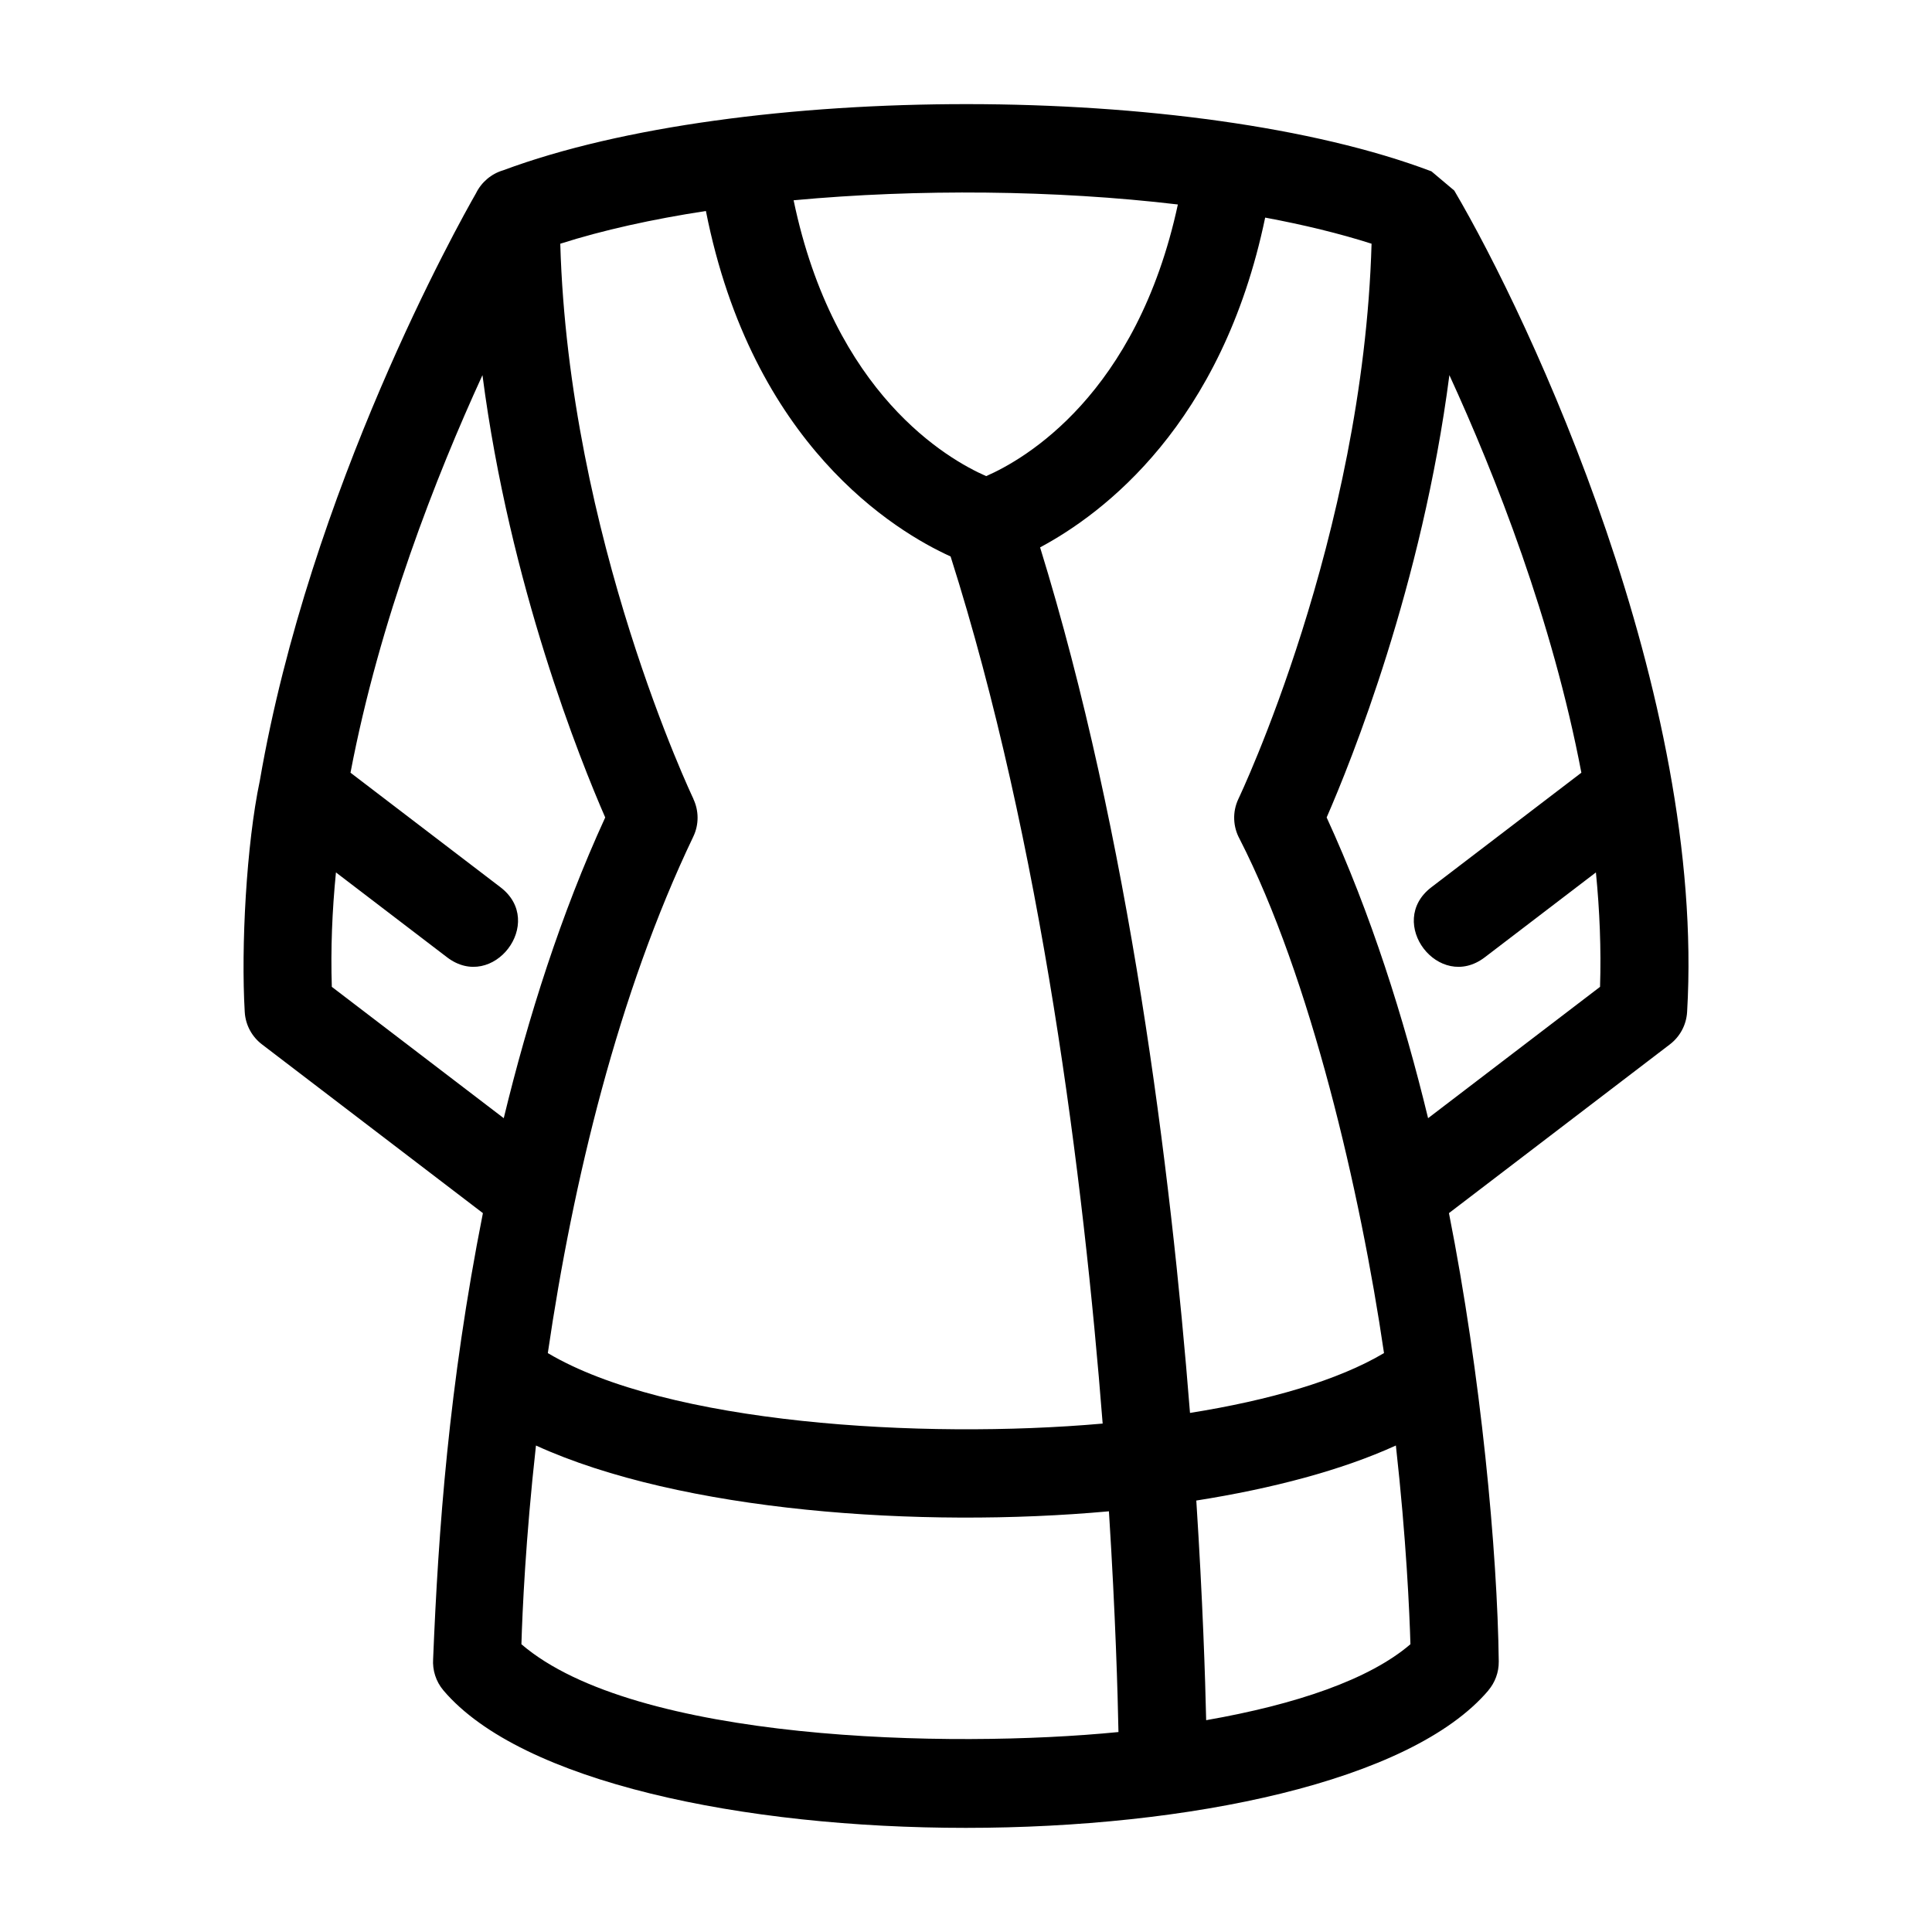 <?xml version="1.0" encoding="UTF-8"?>
<!-- The Best Svg Icon site in the world: iconSvg.co, Visit us! https://iconsvg.co -->
<svg fill="#000000" width="800px" height="800px" version="1.1" viewBox="144 144 512 512" xmlns="http://www.w3.org/2000/svg">
 <path d="m523.35 189.41 6.047 5.094c20.207 34.301 66.656 133.67 61.703 217.68-0.215 3.582-2.016 6.688-4.684 8.676l-58.43 44.629c8.496 42.91 12.852 89.777 13.199 118.81 0.035 2.914-1.004 5.598-2.754 7.664l0.012 0.012c-41.227 48.551-235.73 48.594-276.93 0-2.035-2.41-2.926-5.41-2.731-8.324 1.387-33.961 4.125-72.387 13.191-118.16l-58.43-44.629c-2.672-1.988-4.477-5.094-4.684-8.676-1.012-17.137 0.418-44.375 3.992-61.277 13.316-77.352 52.762-147.78 57.281-155.67 1.43-2.934 4.051-5.184 7.234-6.117 62.797-23.398 183.29-23.438 245.98 0.285zm-127.43 102.06c-14.734-6.688-52.59-29.555-64.848-91.555-14.18 2.172-27.277 5.062-38.594 8.676 2.238 77.934 35.199 146.93 35.293 147.14l-0.02 0.012c1.441 3.051 1.543 6.707-0.031 9.992-19.898 41.578-31.879 91.293-38.543 136.85 31.543 18.738 98.918 22.922 147.04 18.68-5.062-64.547-16.133-153.75-40.297-229.79zm-41.605-94.395c10.688 51.348 40.785 68.621 51.031 73.102 10.176-4.449 39.918-21.504 50.801-71.988-32.43-3.844-68.969-4.172-101.83-1.113zm-117.43 151.7 39.75 30.359c12.168 9.293-2.004 27.844-14.164 18.555l-29.441-22.488c-1.004 10.145-1.422 20.305-1.094 30.324l45.562 34.805c6.469-26.684 15.176-54.18 26.891-79.695-6.523-14.949-25.297-61.488-32.531-117.22-12.242 26.684-27.277 64.934-34.973 105.36zm330.05 26.426-29.441 22.488c-12.164 9.289-26.332-9.258-14.168-18.555l39.754-30.359c-7.695-40.43-22.738-78.68-34.977-105.36-7.234 55.734-26.004 102.27-32.527 117.22 11.711 25.516 20.418 53.012 26.883 79.695l45.57-34.805c0.32-10.02-0.094-20.18-1.094-30.324zm-147.3-86.141c23.625 76.477 34.621 164.86 39.727 229.38 21.078-3.356 39.27-8.641 51.414-15.859-6.262-42.766-19.465-99.504-38.27-136.26-1.73-3.164-1.977-7.082-0.32-10.594 0.102-0.207 33.055-69.203 35.293-147.14-8.492-2.715-17.988-5.016-28.195-6.922-11.395 54.785-42.891 78.441-59.648 87.395zm41.398 252.6c1.707 26.504 2.363 47.031 2.613 58.207 23.797-4.16 43.238-10.77 54.133-20.129-0.25-8.516-1.082-27.73-3.856-52.664-14.324 6.535-32.652 11.395-52.887 14.586zm-20.629 61.344c-0.191-9.949-0.773-30.836-2.527-58.492-50.02 4.559-113.44 0.09-151.84-17.434-2.773 24.934-3.606 44.148-3.856 52.664 30.016 25.785 113.56 27.695 158.23 23.266z"/>
</svg>
